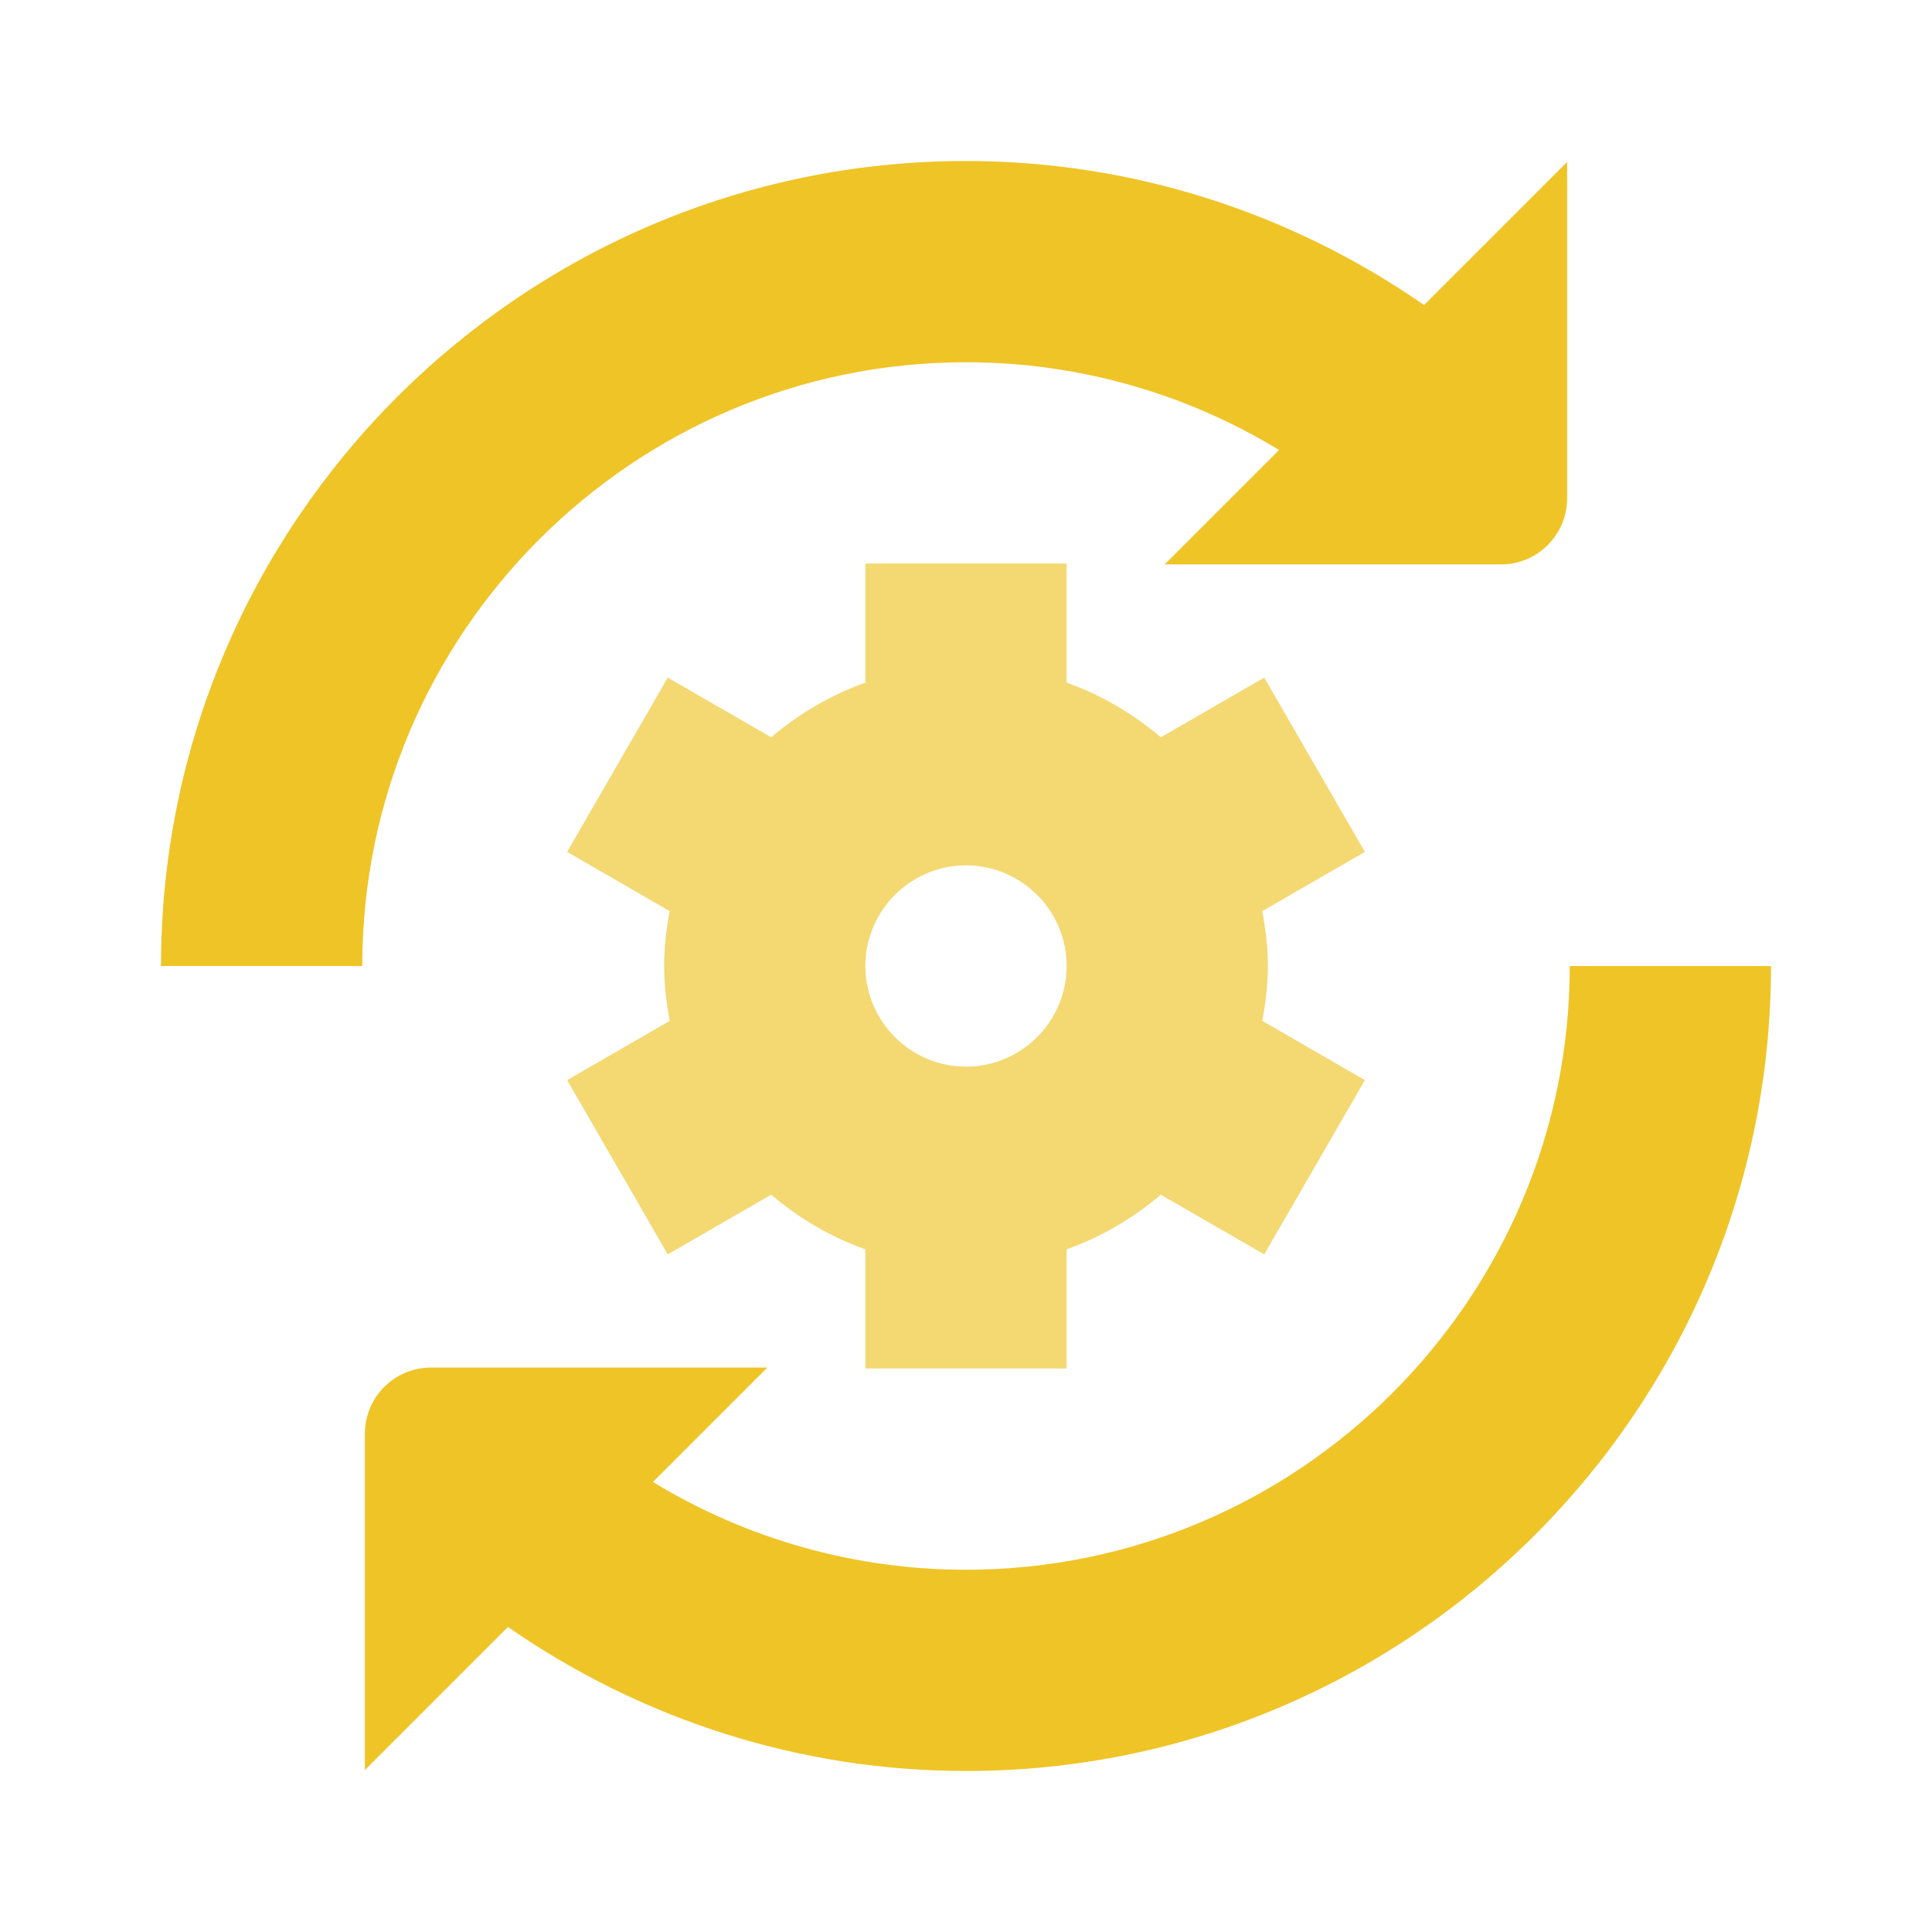 <svg width="48" height="48" viewBox="0 0 48 48" fill="none" xmlns="http://www.w3.org/2000/svg">
<path d="M44 24C44 35.028 35.028 44 24 44C19.893 44 15.947 42.732 12.62 40.422L9.065 43.977V35.62C9.065 34.713 9.8 33.977 10.708 33.977H19.065L16.222 36.82C18.55 38.235 21.228 39 24 39C32.27 39 39 32.27 39 24H44ZM24 9C26.773 9 29.452 9.765 31.778 11.18L28.935 14.023H37.292C38.198 14.023 38.935 13.288 38.935 12.38V4.023L35.38 7.578C32.052 5.268 28.107 4 24 4C12.972 4 4 12.972 4 24H9C9 15.73 15.73 9 24 9Z" fill="#EFC427"/>
<path opacity="0.65" d="M33.91 21.165L31.361 22.637C31.443 23.08 31.5 23.533 31.5 24C31.5 24.467 31.445 24.92 31.361 25.363L33.91 26.835L31.41 31.165L28.84 29.682C28.151 30.268 27.366 30.73 26.5 31.04V34H21.5V31.04C20.631 30.73 19.846 30.268 19.16 29.682L16.59 31.165L14.09 26.835L16.638 25.363C16.556 24.92 16.5 24.467 16.5 24C16.5 23.533 16.555 23.08 16.638 22.637L14.09 21.165L16.59 16.835L19.16 18.318C19.848 17.732 20.633 17.27 21.5 16.96V14H26.5V16.96C27.368 17.27 28.153 17.732 28.84 18.318L31.41 16.835L33.91 21.165ZM26.5 24C26.5 22.622 25.378 21.5 24 21.5C22.622 21.5 21.5 22.622 21.5 24C21.5 25.378 22.622 26.5 24 26.5C25.378 26.5 26.5 25.378 26.5 24Z" fill="#EFC427"/>
</svg>
